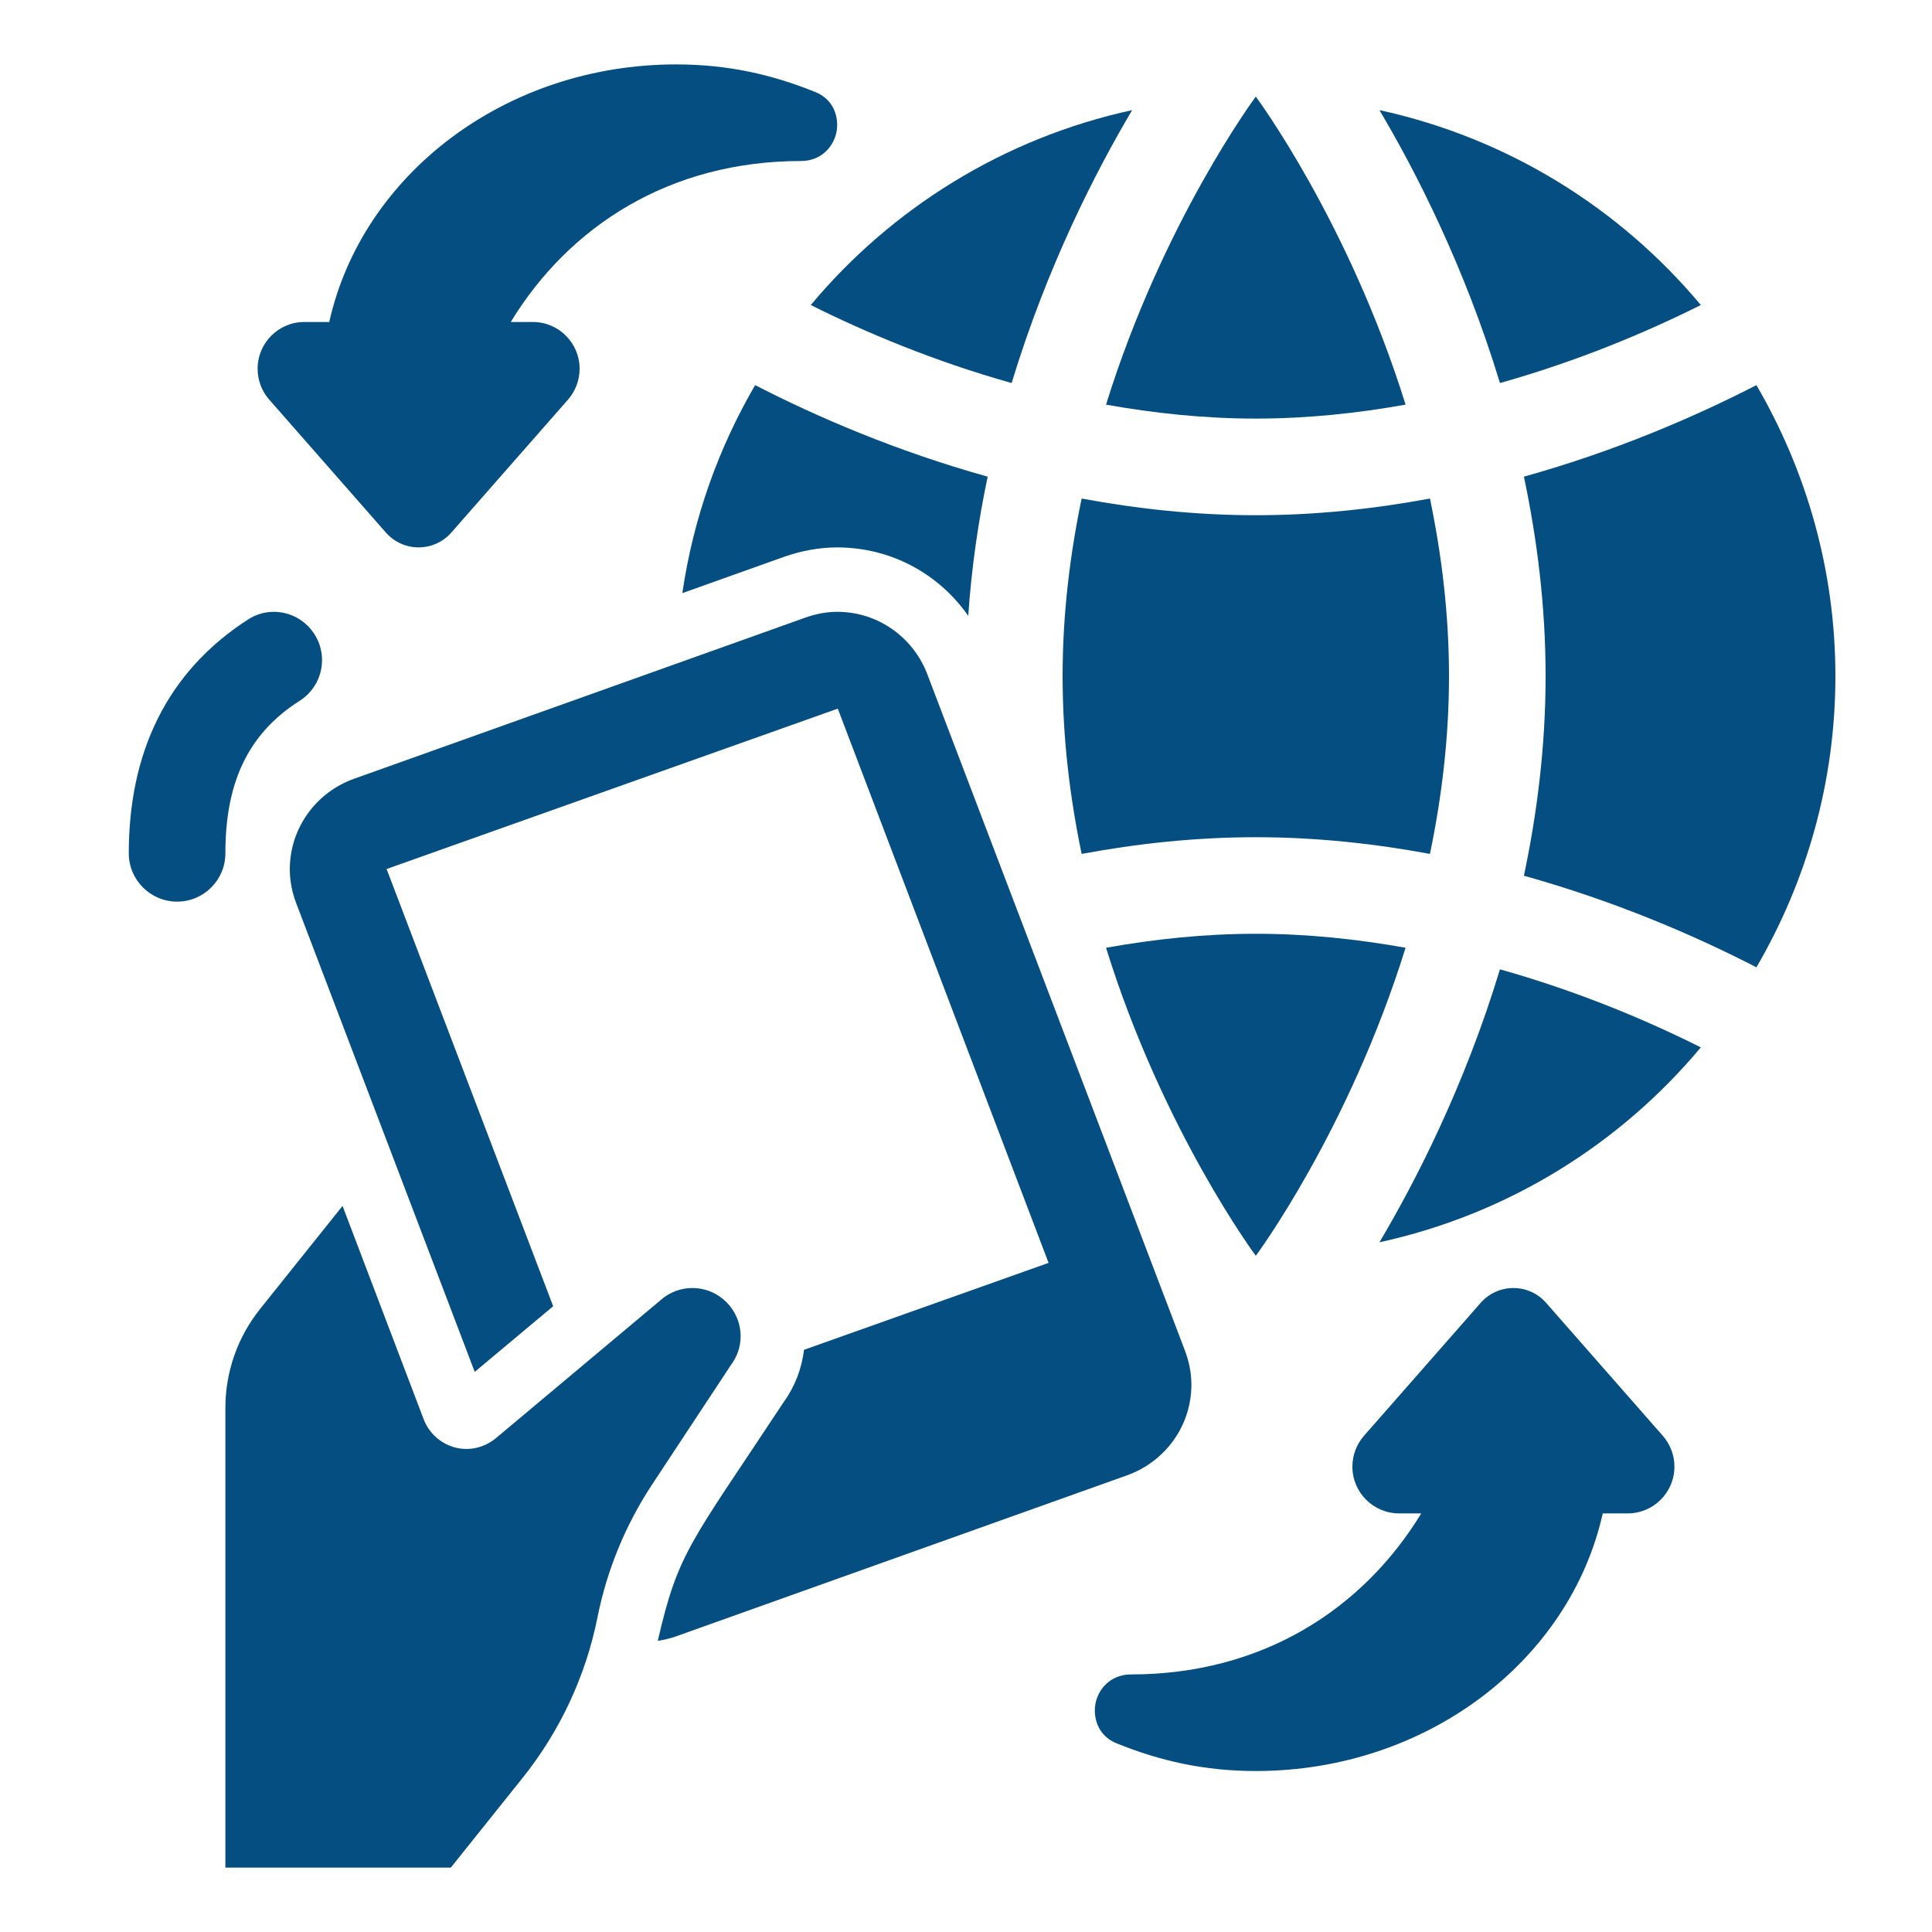 <svg width="50" height="50" viewBox="0 0 50 50" fill="none" xmlns="http://www.w3.org/2000/svg">
<path d="M15.463 41.856C15.708 40.63 16.188 39.464 16.875 38.421L18.914 35.33C19.071 35.121 19.167 34.864 19.167 34.584C19.167 33.894 18.608 33.334 17.917 33.334C17.636 33.334 17.379 33.429 17.17 33.586L12.836 37.218C12.618 37.399 12.344 37.503 12.06 37.499C11.573 37.494 11.138 37.186 10.964 36.729L8.865 31.209L6.729 33.879C6.149 34.605 5.833 35.506 5.833 36.435V48.334H11.667L13.528 46.008C14.495 44.798 15.159 43.374 15.463 41.856Z" fill="#054E81"/>
<path d="M38.819 25.086C37.897 28.124 36.628 30.586 35.7 32.15C39.014 31.429 41.919 29.618 44.017 27.106C42.609 26.4 40.834 25.653 38.819 25.086Z" fill="#054E81"/>
<path d="M28.624 10.472C29.862 10.693 31.157 10.833 32.5 10.833C33.842 10.833 35.137 10.693 36.376 10.472C34.901 5.731 32.5 2.5 32.5 2.5C32.5 2.5 30.098 5.731 28.624 10.472Z" fill="#054E81"/>
<path d="M28.624 24.528C30.098 29.269 32.5 32.5 32.5 32.5C32.5 32.5 34.901 29.269 36.376 24.528C35.137 24.307 33.842 24.166 32.5 24.166C31.157 24.166 29.862 24.307 28.624 24.528Z" fill="#054E81"/>
<path d="M27.993 12.902C27.691 14.352 27.5 15.895 27.5 17.5C27.5 19.105 27.691 20.648 27.993 22.099C29.424 21.834 30.932 21.667 32.5 21.667C34.068 21.667 35.576 21.834 37.007 22.099C37.309 20.648 37.5 19.105 37.5 17.5C37.5 15.895 37.309 14.352 37.007 12.902C35.576 13.167 34.068 13.334 32.5 13.334C30.932 13.334 29.424 13.167 27.993 12.902Z" fill="#054E81"/>
<path d="M26.181 9.913C27.103 6.876 28.373 4.413 29.3 2.85C25.987 3.571 23.082 5.382 20.983 7.894C22.391 8.599 24.167 9.347 26.181 9.913Z" fill="#054E81"/>
<path d="M45.456 9.967C43.864 10.786 41.81 11.674 39.439 12.336C39.781 13.959 40 15.689 40 17.5C40 19.311 39.781 21.042 39.439 22.664C41.81 23.326 43.864 24.213 45.456 25.034C46.748 22.818 47.5 20.249 47.5 17.5C47.5 14.751 46.747 12.183 45.456 9.967Z" fill="#054E81"/>
<path d="M35.7 2.85C36.627 4.413 37.896 6.876 38.819 9.913C40.834 9.346 42.609 8.599 44.017 7.894C41.919 5.382 39.014 3.571 35.7 2.85Z" fill="#054E81"/>
<path d="M43.033 37.158L40.013 33.717C39.799 33.473 39.491 33.334 39.167 33.334C38.843 33.334 38.534 33.473 38.32 33.717L35.3 37.158C35.107 37.379 35 37.662 35 37.956C35 38.625 35.542 39.167 36.211 39.167H36.782C35.265 41.655 32.659 43.334 29.268 43.334C28.689 43.334 28.334 43.799 28.334 44.264C28.334 44.609 28.499 44.955 28.895 45.116C30.027 45.576 31.178 45.834 32.5 45.834C36.934 45.834 40.63 42.97 41.479 39.167H42.122C42.792 39.167 43.334 38.625 43.334 37.956C43.334 37.662 43.227 37.379 43.033 37.158Z" fill="#054E81"/>
<path d="M21.105 2.384C19.973 1.924 18.822 1.667 17.5 1.667C13.066 1.667 9.37 4.53 8.521 8.333H7.877C7.208 8.333 6.667 8.875 6.667 9.544C6.667 9.838 6.773 10.121 6.967 10.342L9.987 13.783C10.201 14.027 10.509 14.166 10.833 14.166C11.157 14.166 11.466 14.027 11.68 13.783L14.7 10.342C14.893 10.121 15 9.838 15 9.544C15 8.875 14.458 8.333 13.789 8.333H13.218C14.735 5.845 17.341 4.167 20.732 4.167C21.311 4.167 21.666 3.701 21.666 3.236C21.666 2.891 21.501 2.545 21.105 2.384Z" fill="#054E81"/>
<path d="M7.792 18.113C8.118 17.889 8.334 17.511 8.334 17.084C8.334 16.393 7.774 15.834 7.083 15.834C6.85 15.834 6.635 15.902 6.449 16.013C4.291 17.391 3.333 19.512 3.333 22.084C3.333 22.773 3.893 23.334 4.583 23.334C5.274 23.334 5.833 22.773 5.833 22.084C5.833 20.395 6.322 19.028 7.792 18.113Z" fill="#054E81"/>
<path d="M30.666 34.953L23.995 17.439C23.634 16.502 22.731 15.834 21.667 15.834C21.375 15.834 21.099 15.893 20.839 15.985L9.153 20.158C8.192 20.505 7.5 21.419 7.5 22.5C7.5 22.811 7.564 23.106 7.668 23.38L12.286 35.504L14.316 33.805L10.005 22.49L21.682 18.339L27.137 32.683L20.808 34.933C20.749 35.416 20.576 35.877 20.286 36.28C17.863 39.951 17.557 40.147 17.023 42.466C17.186 42.439 17.344 42.403 17.496 42.349L29.182 38.176C30.142 37.828 30.833 36.915 30.833 35.834C30.833 35.523 30.769 35.228 30.666 34.953Z" fill="#054E81"/>
<path d="M20.279 14.415C20.747 14.25 21.212 14.167 21.667 14.167C23.051 14.167 24.292 14.843 25.058 15.938C25.143 14.69 25.319 13.484 25.561 12.336C23.19 11.674 21.136 10.787 19.543 9.967C18.595 11.594 17.942 13.412 17.659 15.35L20.279 14.415Z" fill="#054E81"/>
</svg>
